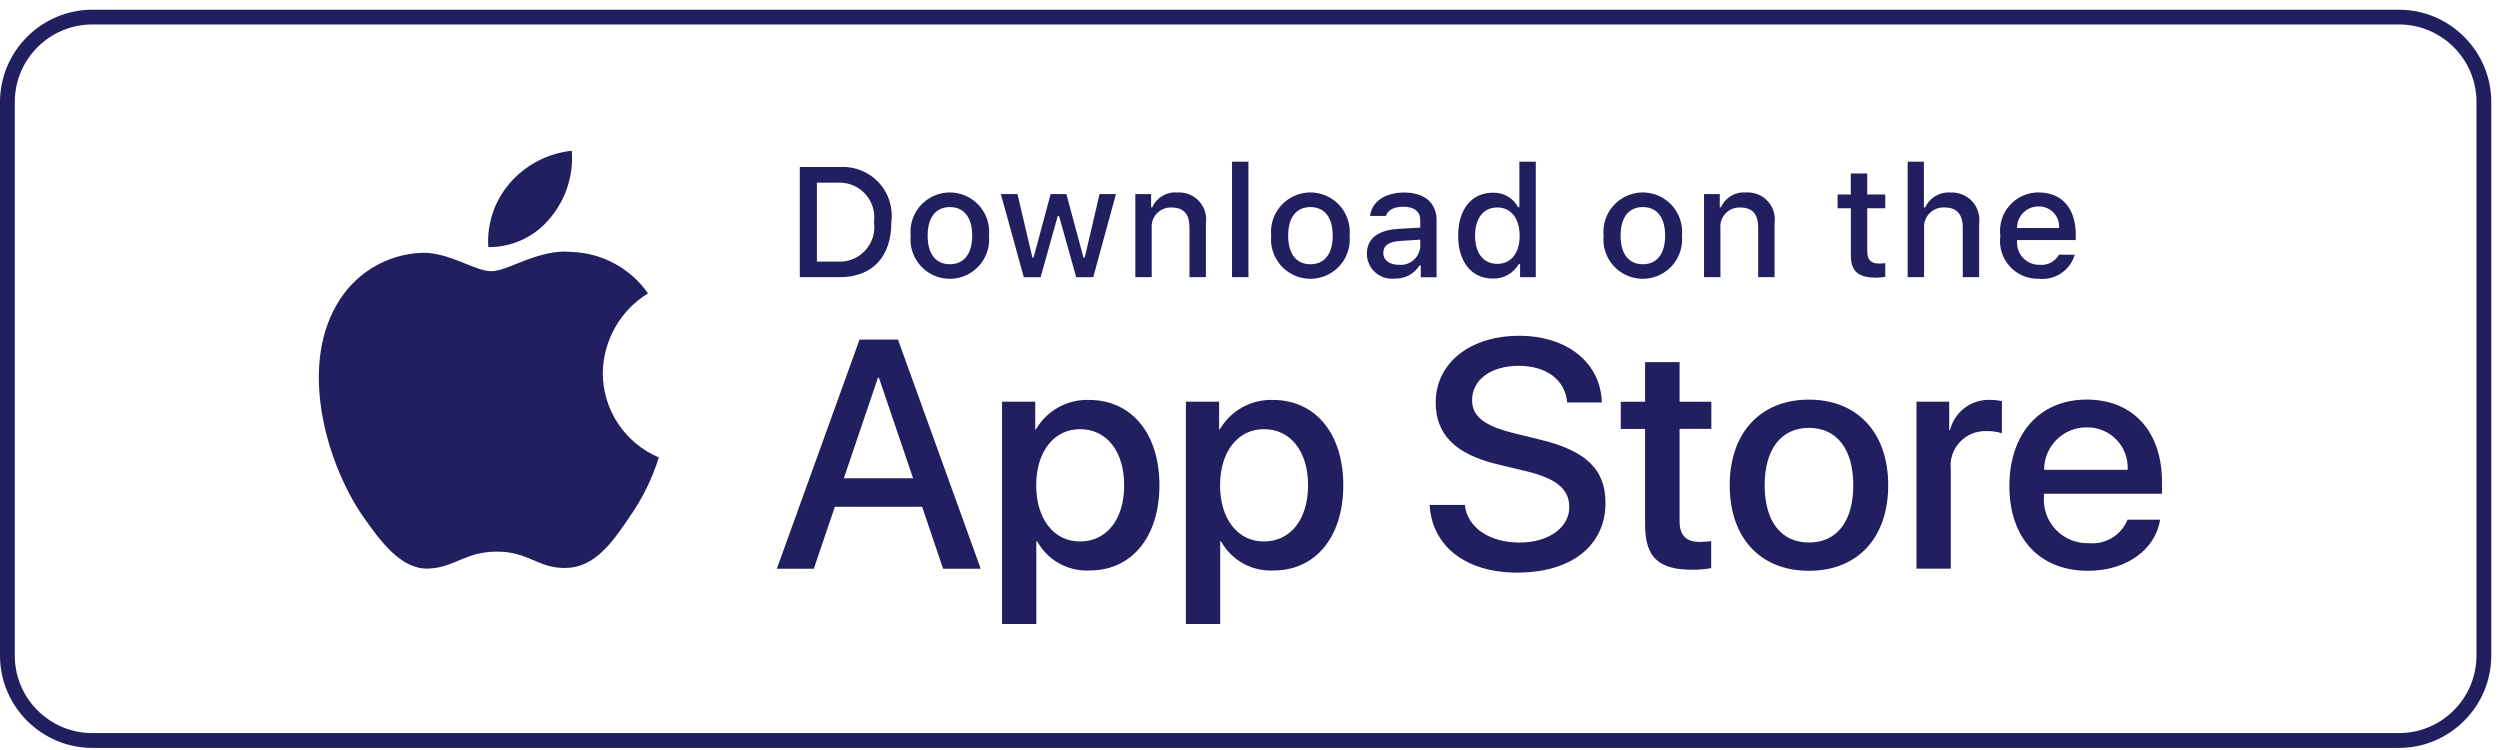 <svg width="230" height="69" viewBox="0 0 230 69" fill="none" xmlns="http://www.w3.org/2000/svg">
<path d="M55.456 34.318C55.496 31.324 57.065 28.558 59.615 26.989C57.998 24.679 55.388 23.266 52.57 23.178C49.603 22.866 46.733 24.951 45.22 24.951C43.679 24.951 41.353 23.206 38.852 23.258C35.557 23.366 32.559 25.195 30.954 28.074C27.539 33.986 30.085 42.672 33.355 47.452C34.993 49.794 36.906 52.404 39.408 52.311C41.858 52.211 42.77 50.75 45.729 50.75C48.655 50.75 49.515 52.311 52.069 52.251C54.695 52.211 56.352 49.902 57.93 47.54C59.106 45.871 60.011 44.029 60.612 42.08C57.489 40.763 55.46 37.705 55.456 34.318ZM50.636 20.036C52.069 18.314 52.774 16.105 52.606 13.871C50.416 14.099 48.395 15.148 46.941 16.801C45.508 18.434 44.78 20.568 44.924 22.734C47.138 22.758 49.243 21.761 50.636 20.036Z" fill="#211F5F"/>
<path d="M84.839 46.628H76.805L74.871 52.324H71.469L79.078 31.241H82.613L90.227 52.324H86.764L84.839 46.628ZM77.633 43.998H84.002L80.86 34.751H80.772C80.776 34.751 77.633 43.998 77.633 43.998ZM106.667 44.639C106.667 49.414 104.109 52.484 100.25 52.484C98.257 52.589 96.379 51.544 95.414 49.794H95.342V57.408H92.188V36.953H95.242V39.511H95.298C96.303 37.774 98.184 36.729 100.194 36.793C104.097 36.797 106.667 39.879 106.667 44.639ZM103.424 44.639C103.424 41.528 101.815 39.483 99.361 39.483C96.951 39.483 95.33 41.572 95.33 44.643C95.33 47.741 96.951 49.815 99.361 49.815C101.815 49.815 103.424 47.781 103.424 44.639ZM123.583 44.639C123.583 49.414 121.025 52.484 117.166 52.484C115.173 52.589 113.296 51.544 112.331 49.794H112.259V57.408H109.104V36.953H112.159V39.511H112.215C113.223 37.774 115.101 36.729 117.11 36.793C121.013 36.797 123.583 39.879 123.583 44.639ZM120.341 44.639C120.341 41.528 118.732 39.483 116.278 39.483C113.868 39.483 112.247 41.572 112.247 44.643C112.247 47.741 113.868 49.815 116.278 49.815C118.732 49.815 120.341 47.781 120.341 44.639ZM134.763 46.452C135 48.542 137.029 49.915 139.803 49.915C142.461 49.915 144.374 48.542 144.374 46.656C144.374 45.019 143.222 44.042 140.488 43.37L137.754 42.713C133.883 41.777 132.085 39.967 132.085 37.029C132.085 33.39 135.256 30.893 139.755 30.893C144.21 30.893 147.265 33.39 147.369 37.029H144.182C143.99 34.923 142.253 33.655 139.711 33.655C137.169 33.655 135.432 34.94 135.432 36.809C135.432 38.302 136.545 39.175 139.263 39.847L141.584 40.42C145.912 41.44 147.705 43.182 147.705 46.264C147.705 50.207 144.563 52.681 139.567 52.681C134.891 52.681 131.733 50.267 131.529 46.456C131.533 46.452 134.763 46.452 134.763 46.452ZM154.522 33.318V36.957H157.444V39.455H154.522V47.929C154.522 49.246 155.106 49.858 156.391 49.858C156.74 49.85 157.084 49.827 157.428 49.786V52.268C156.848 52.376 156.263 52.424 155.675 52.416C152.564 52.416 151.348 51.248 151.348 48.269V39.459H149.11V36.961H151.348V33.318H154.522ZM159.133 44.639C159.133 39.803 161.983 36.765 166.423 36.765C170.878 36.765 173.716 39.803 173.716 44.639C173.716 49.49 170.894 52.513 166.423 52.513C161.955 52.517 159.133 49.49 159.133 44.639ZM170.502 44.639C170.502 41.32 168.981 39.363 166.423 39.363C163.869 39.363 162.348 41.336 162.348 44.639C162.348 47.969 163.869 49.911 166.423 49.911C168.981 49.915 170.502 47.973 170.502 44.639ZM176.318 36.953H179.328V39.567H179.4C179.821 37.882 181.362 36.725 183.095 36.789C183.459 36.789 183.823 36.829 184.176 36.905V39.855C183.715 39.715 183.239 39.651 182.759 39.663C181.83 39.627 180.933 39.995 180.301 40.676C179.668 41.356 179.364 42.277 179.472 43.202V52.316H176.314V36.953H176.318ZM198.726 47.809C198.302 50.599 195.584 52.513 192.11 52.513C187.638 52.513 184.864 49.518 184.864 44.711C184.864 39.891 187.654 36.761 191.977 36.761C196.229 36.761 198.903 39.683 198.903 44.343V45.423H188.047V45.615C187.947 46.76 188.339 47.893 189.131 48.726C189.924 49.558 191.033 50.011 192.182 49.971C193.715 50.115 195.156 49.234 195.732 47.809H198.726ZM188.059 43.222H195.744C195.8 42.193 195.428 41.188 194.712 40.448C193.995 39.707 193.002 39.299 191.973 39.319C190.937 39.311 189.94 39.719 189.203 40.456C188.471 41.188 188.055 42.185 188.059 43.222Z" fill="#211F5F"/>
<path d="M77.241 15.371C78.582 15.275 79.891 15.784 80.815 16.761C81.74 17.733 82.176 19.07 82.008 20.403C82.008 23.642 80.259 25.499 77.241 25.499H73.582V15.367H77.241V15.371ZM75.155 24.07H77.065C78.021 24.126 78.954 23.75 79.603 23.045C80.251 22.341 80.547 21.376 80.407 20.427C80.535 19.483 80.239 18.53 79.59 17.829C78.942 17.129 78.017 16.753 77.065 16.805H75.155V24.07ZM83.781 21.676C83.649 20.303 84.306 18.978 85.475 18.254C86.644 17.525 88.125 17.525 89.294 18.254C90.463 18.978 91.119 20.303 90.987 21.676C91.119 23.049 90.466 24.374 89.294 25.103C88.125 25.831 86.644 25.831 85.471 25.103C84.306 24.378 83.649 23.049 83.781 21.676ZM89.442 21.676C89.442 20.019 88.697 19.05 87.392 19.05C86.079 19.05 85.343 20.019 85.343 21.676C85.343 23.349 86.079 24.31 87.392 24.31C88.697 24.31 89.442 23.341 89.442 21.676ZM100.578 25.503H99.013L97.432 19.875H97.311L95.738 25.503H94.189L92.08 17.857H93.609L94.978 23.69H95.09L96.659 17.857H98.108L99.677 23.69H99.797L101.158 17.857H102.667L100.578 25.503ZM104.449 17.857H105.902V19.07H106.014C106.406 18.177 107.323 17.629 108.296 17.709C109.048 17.653 109.789 17.941 110.301 18.494C110.817 19.046 111.054 19.803 110.942 20.551V25.499H109.432V20.928C109.432 19.699 108.9 19.09 107.783 19.09C107.271 19.066 106.774 19.266 106.426 19.639C106.074 20.011 105.906 20.519 105.958 21.028V25.499H104.449V17.857ZM113.347 14.871H114.856V25.499H113.347V14.871ZM116.95 21.676C116.818 20.303 117.474 18.978 118.647 18.254C119.816 17.525 121.297 17.525 122.466 18.254C123.635 18.978 124.295 20.303 124.163 21.676C124.295 23.049 123.643 24.374 122.47 25.103C121.297 25.831 119.816 25.831 118.647 25.103C117.474 24.378 116.818 23.049 116.95 21.676ZM122.61 21.676C122.61 20.019 121.866 19.05 120.561 19.05C119.248 19.05 118.511 20.019 118.511 21.676C118.511 23.349 119.248 24.31 120.561 24.31C121.866 24.31 122.61 23.341 122.61 21.676ZM125.752 23.341C125.752 21.964 126.777 21.172 128.595 21.06L130.664 20.94V20.279C130.664 19.471 130.132 19.018 129.099 19.018C128.258 19.018 127.674 19.326 127.506 19.867H126.045C126.197 18.554 127.434 17.713 129.167 17.713C131.084 17.713 132.165 18.666 132.165 20.283V25.507H130.712V24.43H130.592C130.1 25.215 129.219 25.675 128.294 25.631C127.646 25.699 126.997 25.487 126.513 25.051C126.033 24.614 125.752 23.994 125.752 23.341ZM130.664 22.689V22.048L128.795 22.169C127.742 22.241 127.266 22.597 127.266 23.273C127.266 23.962 127.862 24.362 128.683 24.362C129.167 24.41 129.655 24.262 130.028 23.946C130.404 23.625 130.632 23.173 130.664 22.689ZM134.151 21.676C134.151 19.258 135.392 17.729 137.325 17.729C138.298 17.685 139.214 18.206 139.671 19.07H139.783V14.871H141.292V25.503H139.847V24.294H139.727C139.238 25.151 138.31 25.667 137.325 25.627C135.38 25.627 134.151 24.098 134.151 21.676ZM135.708 21.676C135.708 23.297 136.472 24.274 137.749 24.274C139.022 24.274 139.807 23.285 139.807 21.684C139.807 20.091 139.01 19.086 137.749 19.086C136.484 19.086 135.708 20.067 135.708 21.676ZM147.532 21.676C147.4 20.303 148.057 18.978 149.226 18.254C150.395 17.525 151.876 17.525 153.045 18.254C154.213 18.978 154.87 20.303 154.738 21.676C154.87 23.049 154.217 24.374 153.045 25.103C151.876 25.831 150.395 25.831 149.222 25.103C148.053 24.378 147.396 23.049 147.532 21.676ZM153.193 21.676C153.193 20.019 152.448 19.05 151.143 19.05C149.83 19.05 149.094 20.019 149.094 21.676C149.094 23.349 149.83 24.31 151.143 24.31C152.448 24.31 153.193 23.341 153.193 21.676ZM156.767 17.857H158.22V19.07H158.332C158.725 18.177 159.641 17.629 160.614 17.709C161.367 17.653 162.107 17.941 162.62 18.494C163.136 19.046 163.368 19.803 163.26 20.551V25.499H161.751V20.928C161.751 19.699 161.219 19.09 160.102 19.09C159.589 19.066 159.097 19.266 158.745 19.639C158.396 20.011 158.224 20.519 158.28 21.028V25.499H156.771V17.857H156.767ZM171.786 15.956V17.893H173.444V19.162H171.786V23.093C171.786 23.894 172.115 24.246 172.867 24.246C173.059 24.246 173.251 24.234 173.444 24.21V25.467C173.171 25.515 172.899 25.543 172.623 25.547C170.946 25.547 170.277 24.954 170.277 23.481V19.162H169.06V17.893H170.273V15.956H171.786ZM175.501 14.871H176.998V19.082H177.118C177.527 18.181 178.459 17.633 179.448 17.713C180.197 17.673 180.925 17.969 181.437 18.518C181.946 19.07 182.182 19.819 182.082 20.563V25.499H180.573V20.932C180.573 19.711 180.004 19.09 178.94 19.09C178.415 19.046 177.899 19.238 177.527 19.615C177.154 19.987 176.97 20.507 177.014 21.032V25.499H175.505V14.871H175.501ZM190.876 23.437C190.452 24.878 189.059 25.811 187.562 25.647C186.545 25.675 185.565 25.251 184.884 24.49C184.203 23.73 183.891 22.709 184.031 21.7C183.895 20.687 184.208 19.663 184.884 18.898C185.561 18.13 186.533 17.697 187.558 17.705C189.684 17.705 190.968 19.158 190.968 21.56V22.084H185.572V22.169C185.524 22.737 185.721 23.297 186.105 23.714C186.493 24.13 187.038 24.366 187.606 24.358C188.347 24.446 189.063 24.082 189.427 23.429L190.876 23.437ZM185.572 20.976H189.435C189.471 20.455 189.291 19.947 188.931 19.571C188.575 19.19 188.07 18.986 187.55 18.994C187.022 18.986 186.513 19.194 186.141 19.571C185.769 19.939 185.564 20.447 185.572 20.976Z" fill="#211F5F"/>
<path fill-rule="evenodd" clip-rule="evenodd" d="M220.707 0.895H8.49C3.823 0.895 0 4.713 0 9.385V60.318C0 64.986 3.819 68.808 8.49 68.808H220.707C225.374 68.808 229.197 64.99 229.197 60.318V9.381C229.197 4.713 225.378 0.895 220.707 0.895ZM220.707 2.252C224.637 2.252 227.836 5.45 227.836 9.381V60.314C227.836 64.245 224.637 67.444 220.707 67.444H8.49C4.559 67.444 1.361 64.245 1.361 60.314V9.381C1.361 5.45 4.559 2.252 8.49 2.252H220.707Z" fill="#211F5F"/>
</svg>
